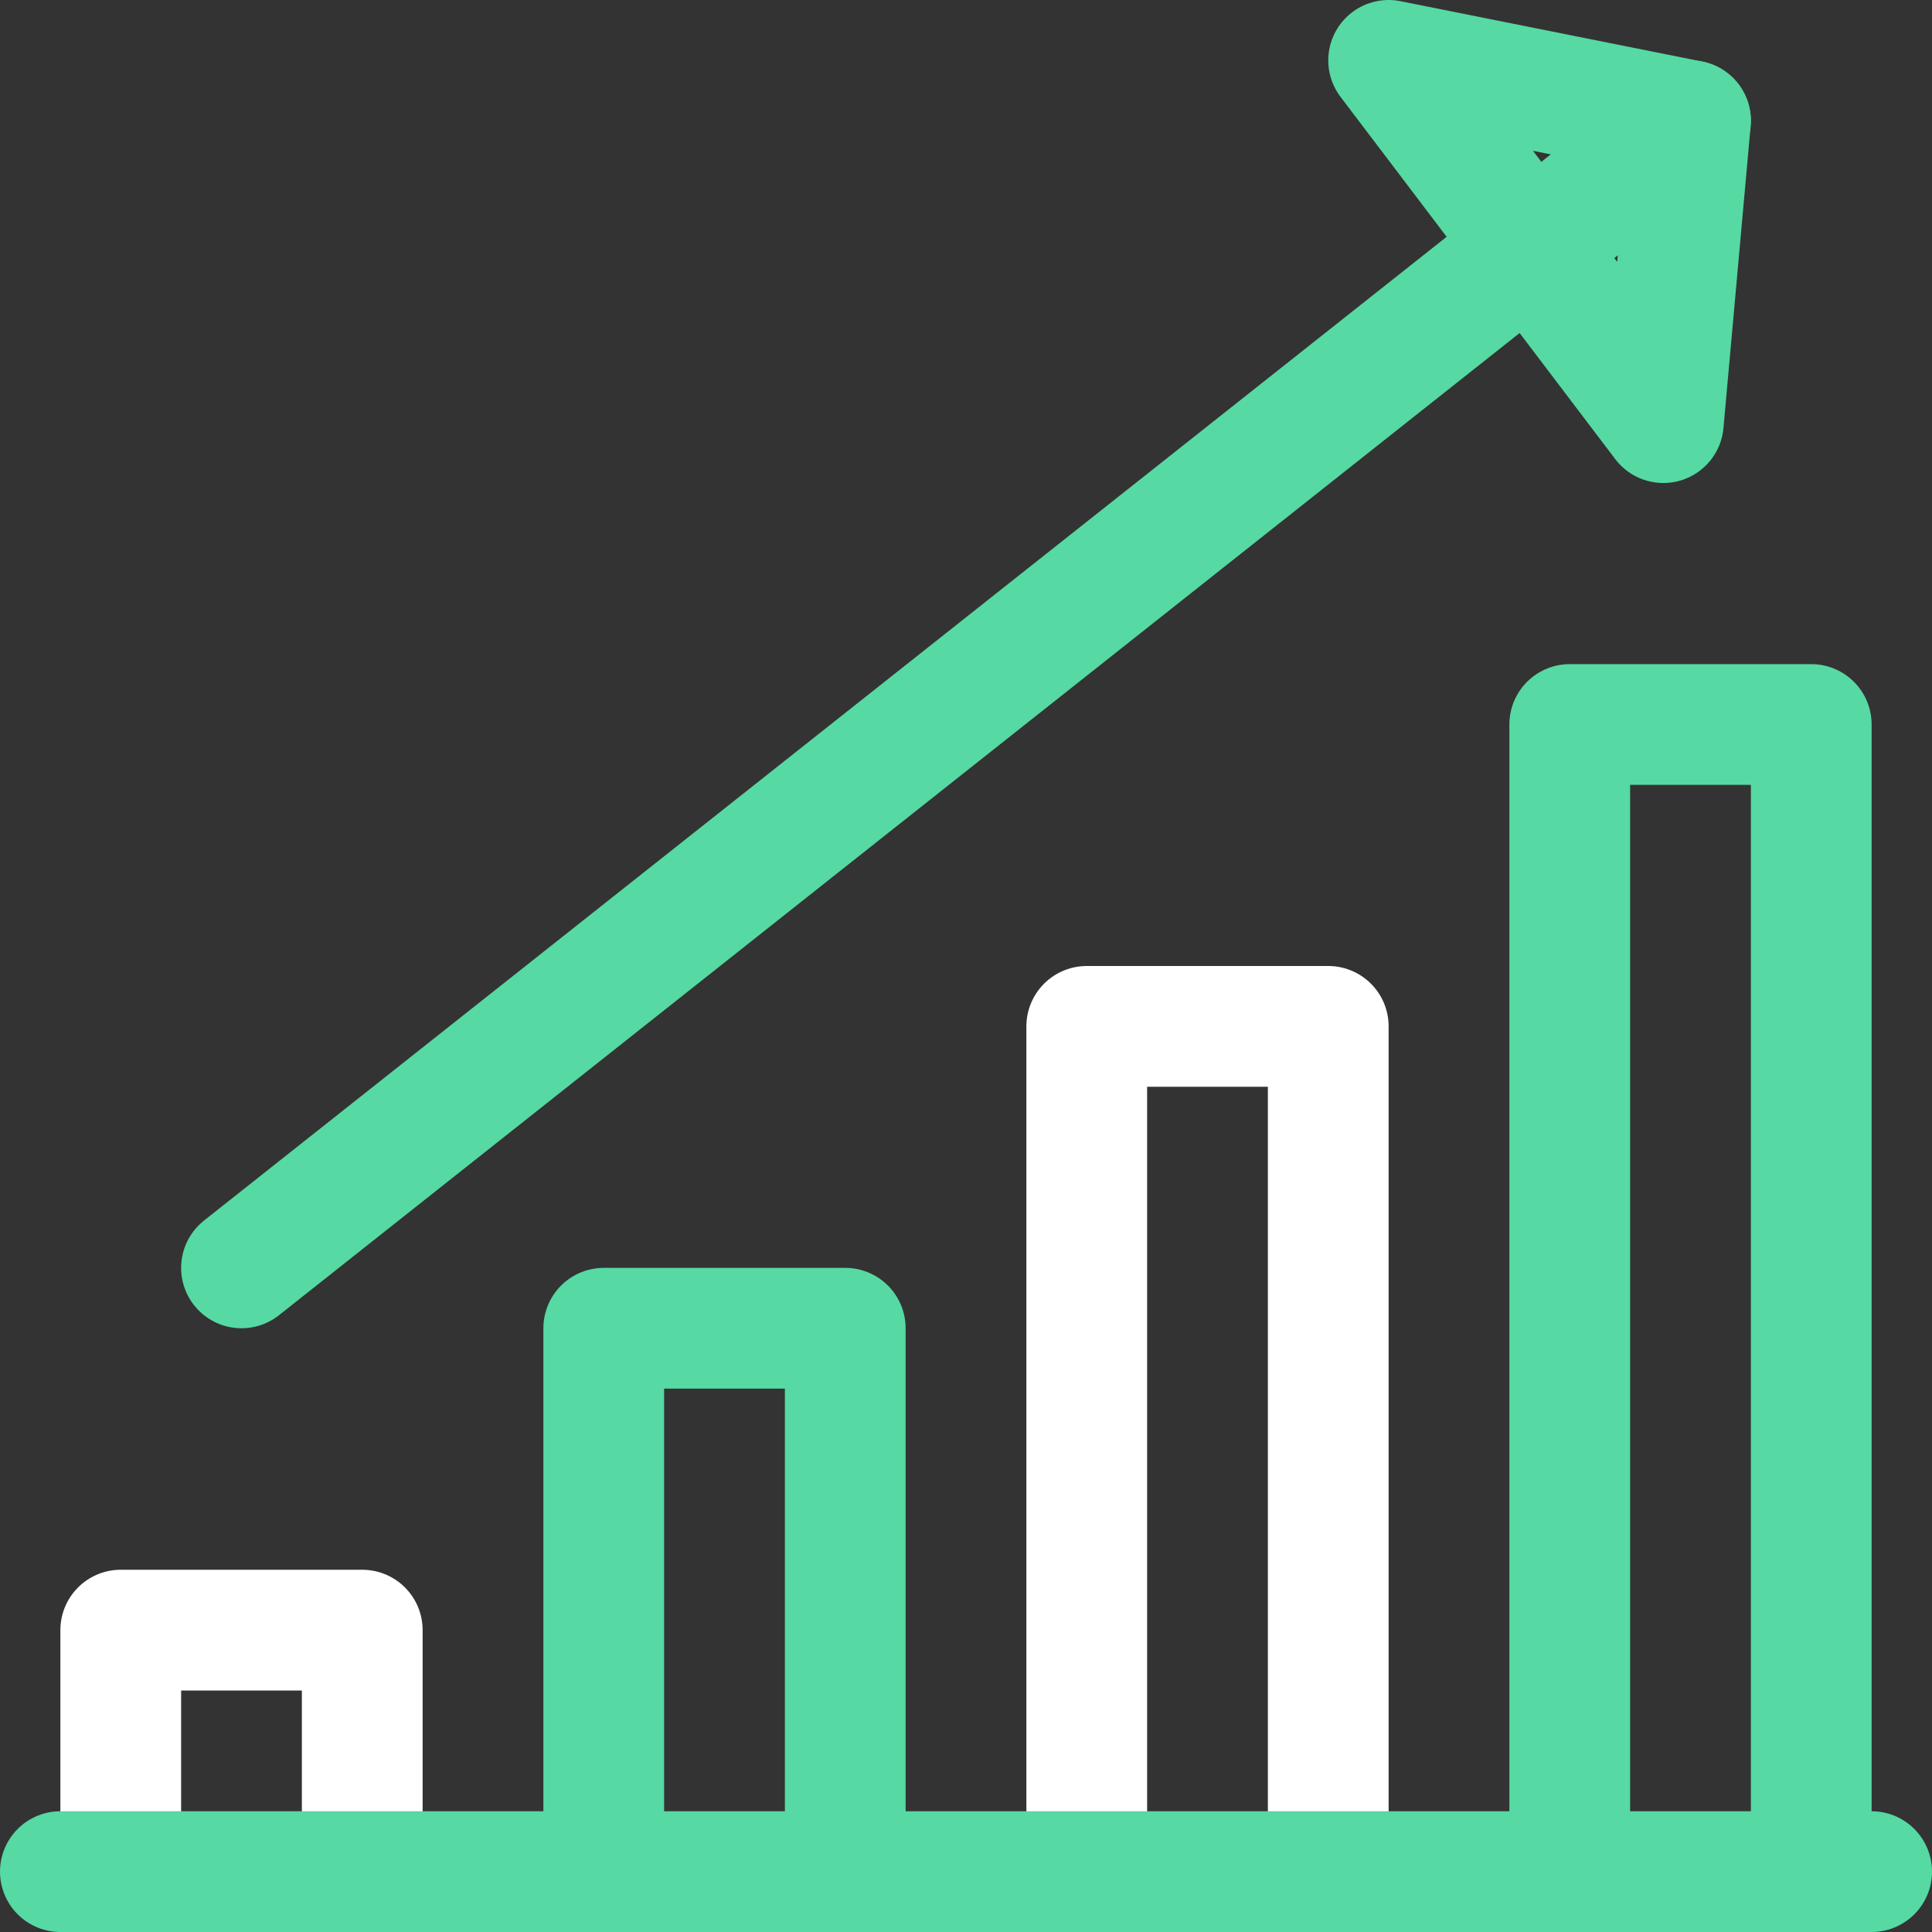 <svg width="64" height="64" viewBox="0 0 64 64" fill="none" xmlns="http://www.w3.org/2000/svg">
<rect x="0" y="0" width="64" height="64" fill="#333333" stroke="none"/>
<path d="M52 62V24H60V62M46 2L56 4L55.1 14L46 2Z" stroke="#56D9A2" stroke-width="4" stroke-miterlimit="10" stroke-linecap="round" stroke-linejoin="round"/>
<path d="M36 62V34H44V62" stroke="white" stroke-width="4" stroke-miterlimit="10" stroke-linecap="round" stroke-linejoin="round"/>
<path d="M20 62V44H28V62" stroke="#56D9A2" stroke-width="4" stroke-miterlimit="10" stroke-linecap="round" stroke-linejoin="round"/>
<path d="M4 62V54H12V62" stroke="white" stroke-width="4" stroke-miterlimit="10" stroke-linecap="round" stroke-linejoin="round"/>
<path d="M56 4L8 42M62 62H2H62Z" stroke="#56D9A2" stroke-width="4" stroke-miterlimit="10" stroke-linecap="round" stroke-linejoin="round"/>
</svg>
